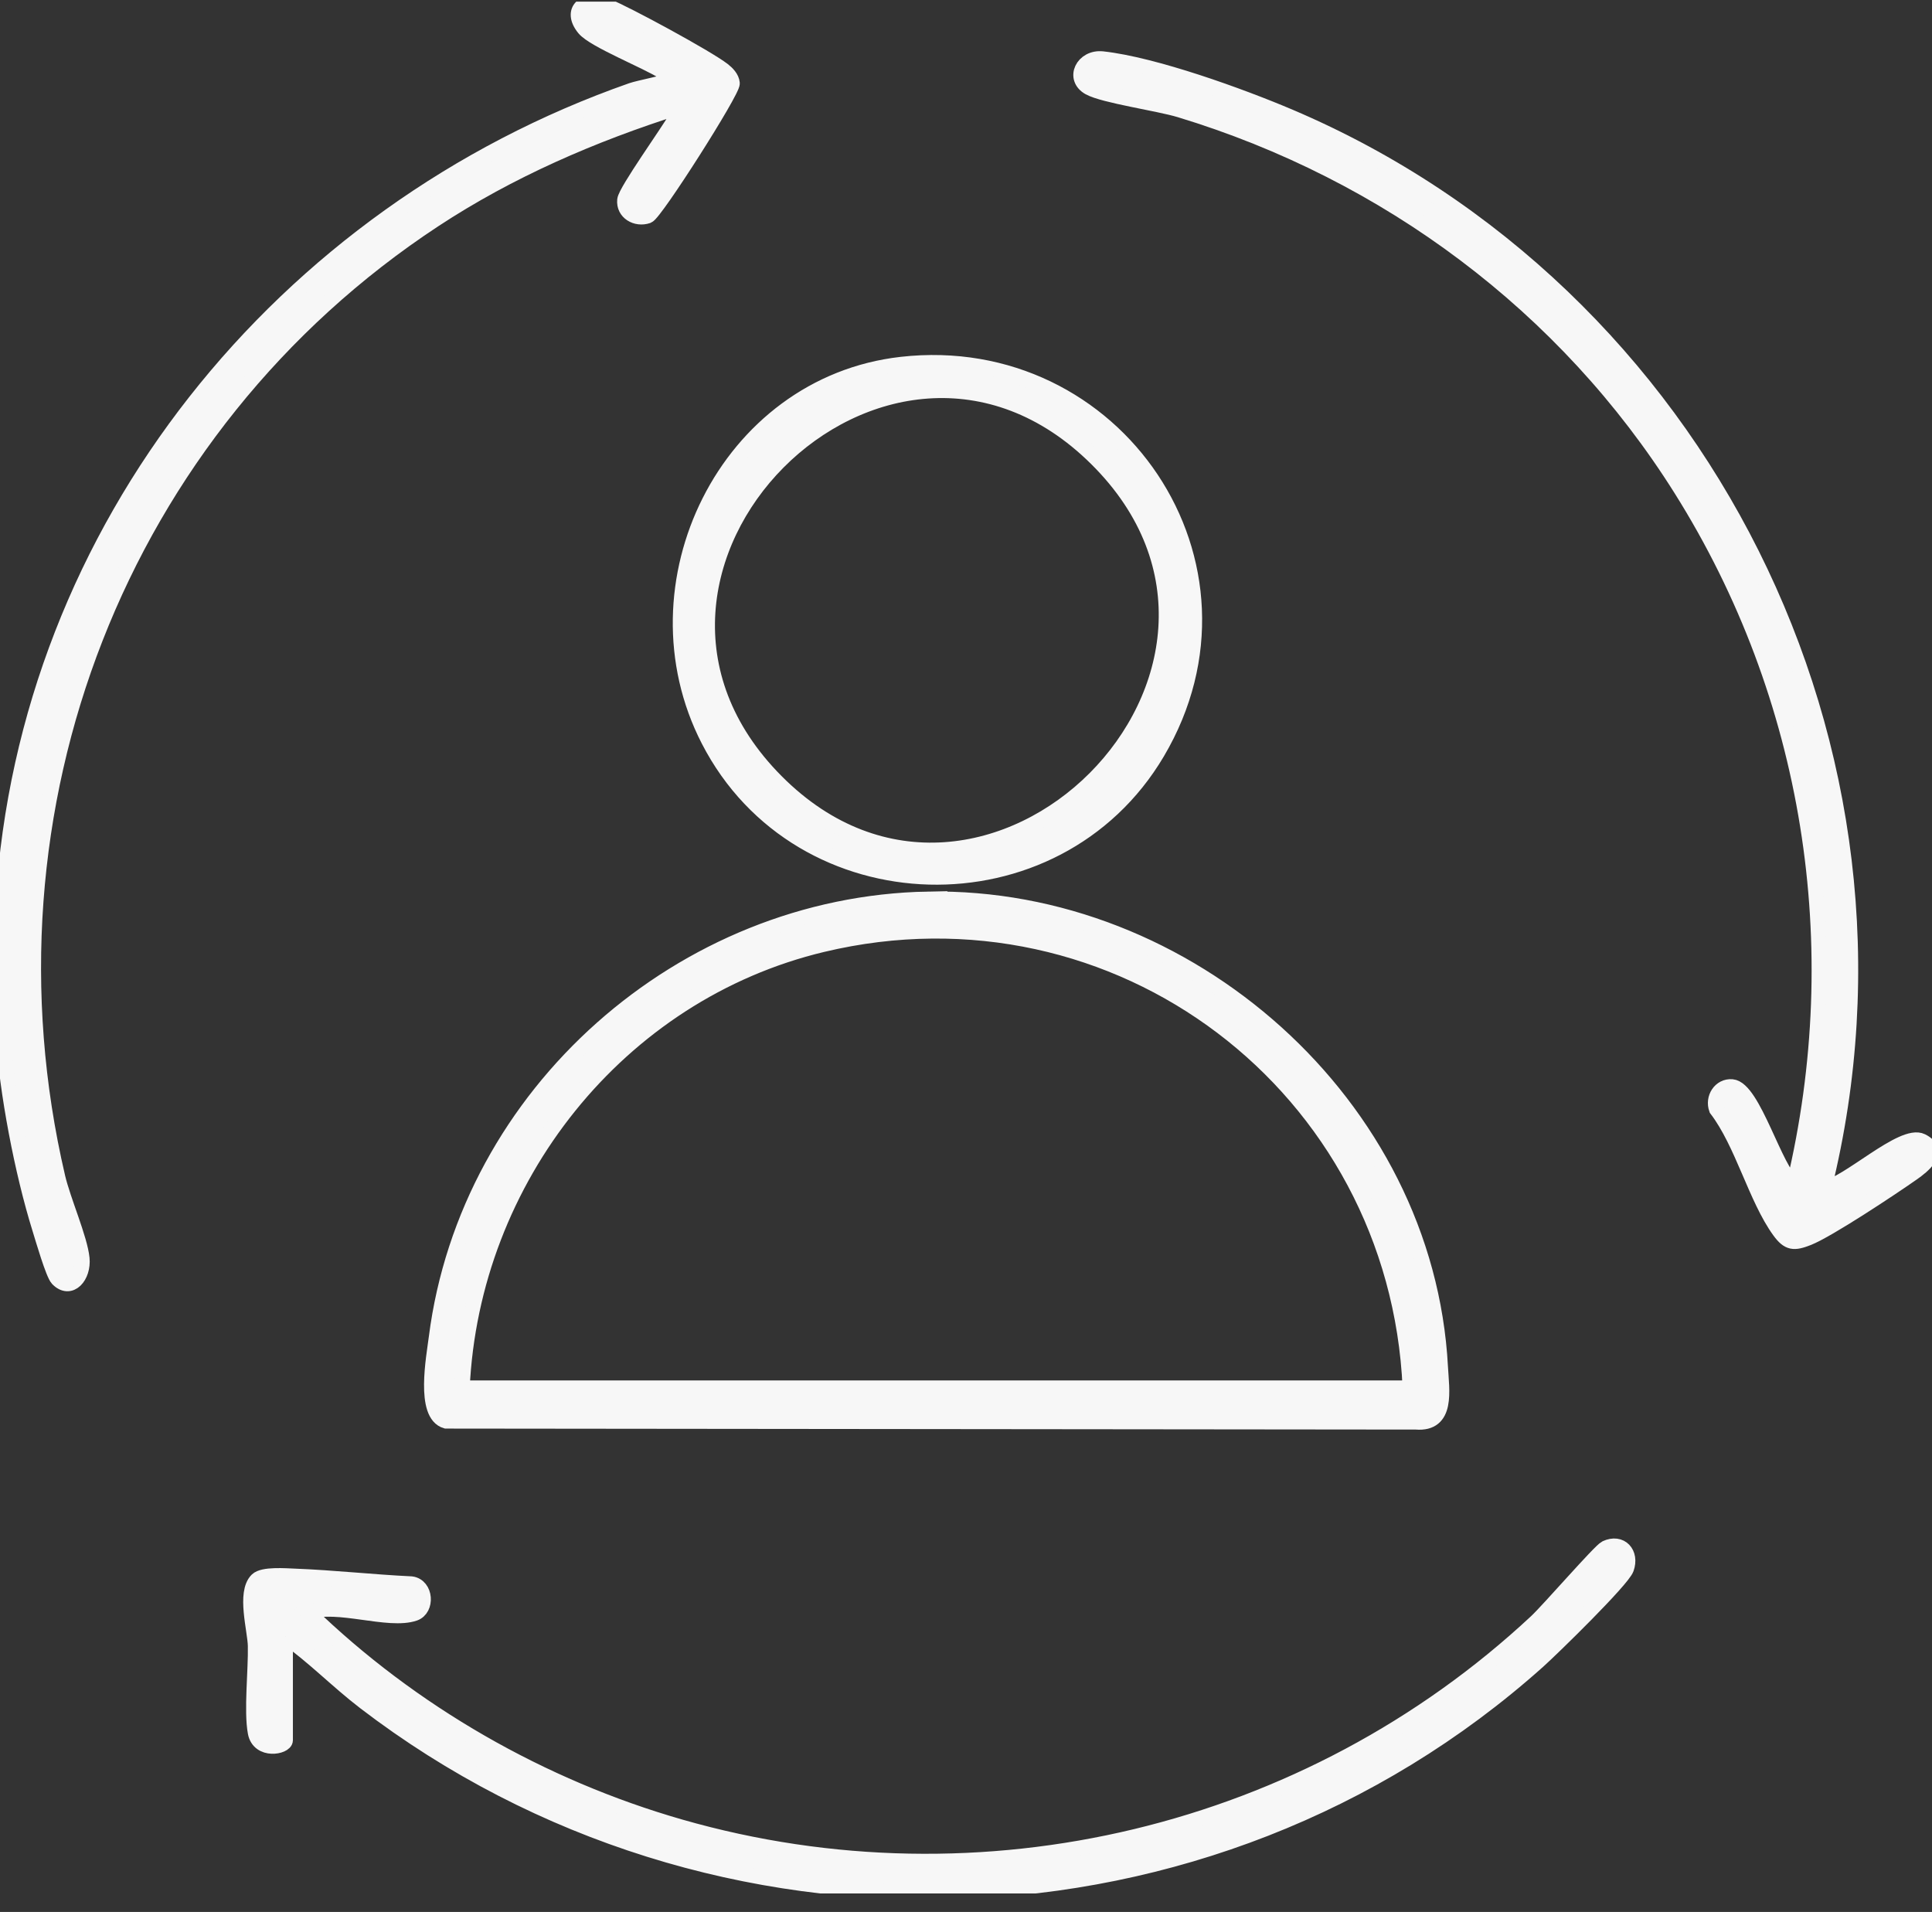 <svg xmlns="http://www.w3.org/2000/svg" fill="none" viewBox="0 0 96 95" height="95" width="96">
<rect x="0" y="0" width="96" height="95" fill="#333333" stroke="none"/>
<g clip-path="url(#clip0_2759_3987)">
<path stroke-miterlimit="10" stroke-width="0.75" stroke="#F7F7F7" fill="#F7F7F7" d="M0.158 44.818C1.306 26.203 14.046 10.568 31.384 4.49C31.719 4.372 33.178 4.081 33.246 4.013C33.534 3.732 33.147 3.687 33.004 3.595C32.15 3.042 29.511 2.001 29.026 1.409C28.29 0.51 29.047 -0.148 30.142 0.291C31.128 0.685 35.13 2.858 35.93 3.477C36.136 3.637 36.361 3.867 36.385 4.137C36.419 4.527 32.557 10.598 32.188 10.726C31.611 10.922 30.98 10.555 31.043 9.938C31.09 9.484 33.208 6.54 33.626 5.797C33.705 5.658 34.01 5.48 33.716 5.326C29.442 6.68 25.308 8.469 21.561 10.935C5.925 21.228 -1.408 40.163 2.867 58.484C3.138 59.649 3.977 61.539 4.075 62.527C4.163 63.409 3.496 64.198 2.863 63.54C2.638 63.306 2.123 61.53 1.977 61.059C1.1 58.246 0.334 54.253 0.158 51.369C0.038 49.432 0.038 46.755 0.158 44.818Z"></path>
<path stroke-miterlimit="10" stroke-width="0.75" stroke="#F7F7F7" fill="#F7F7F7" d="M46.112 44.676C59.011 44.438 70.881 54.867 71.574 67.925C71.636 69.091 71.945 70.787 70.361 70.656L22.164 70.607C21.018 70.281 21.555 67.445 21.681 66.459C23.233 54.317 33.917 44.899 46.114 44.674L46.112 44.676ZM70.07 68.964C69.411 54.006 55.523 43.432 40.871 46.932C30.722 49.357 23.443 58.576 22.964 68.964H70.07Z"></path>
<path stroke-miterlimit="10" stroke-width="0.75" stroke="#F7F7F7" fill="#F7F7F7" d="M14.179 81.317V86.465C14.179 86.797 12.872 87.056 12.688 86.086C12.486 85.006 12.716 83.001 12.69 81.778C12.673 80.983 12.13 79.14 12.771 78.506C13.07 78.209 14.181 78.297 14.653 78.316C16.567 78.389 18.52 78.609 20.438 78.699C21.167 78.791 21.236 79.944 20.596 80.165C19.305 80.61 16.749 79.588 15.301 80.102C20.444 85.088 26.902 88.79 33.806 90.771C48.778 95.065 65 91.151 76.337 80.574C76.951 80.002 79.504 77.054 79.794 76.919C80.541 76.57 81.085 77.18 80.815 77.939C80.612 78.511 77.129 81.911 76.428 82.538C60.143 97.104 35.426 97.822 18.123 84.575C16.765 83.535 15.559 82.287 14.179 81.319V81.317Z"></path>
<path stroke-miterlimit="10" stroke-width="0.75" stroke="#F7F7F7" fill="#F7F7F7" d="M90.635 59.041C91.789 58.88 94.54 56.22 95.492 56.697C96.494 57.197 95.531 57.946 95.031 58.296C94.005 59.016 90.836 61.122 89.836 61.514C89.139 61.786 88.865 61.775 88.421 61.164C87.242 59.543 86.579 56.79 85.292 55.11C85.093 54.559 85.477 53.951 86.06 53.998C87.124 54.084 88.199 58.169 89.137 58.855C91.963 47.01 89.989 34.595 83.535 24.318C77.806 15.194 68.92 8.583 58.625 5.461C57.553 5.136 54.853 4.756 54.124 4.353C53.287 3.889 53.815 2.819 54.783 2.925C57.357 3.209 61.644 4.76 64.084 5.797C84.539 14.502 96.018 37.292 90.635 59.041Z"></path>
<path stroke-miterlimit="10" stroke-width="0.75" stroke="#F7F7F7" fill="#F7F7F7" d="M44.792 18.104C55.447 16.898 63.022 28.052 57.51 37.388C52.477 45.908 39.733 45.58 35.205 36.773C31.234 29.052 36.109 19.086 44.792 18.104ZM54.49 22.798C43.983 12.374 28.117 28.321 38.574 38.828C49.003 49.308 65.067 33.291 54.49 22.798Z"></path>
</g>
<defs>
<clipPath id="clip0_2759_3987">
<rect transform="translate(0 0.081)" fill="white" height="94" width="96"></rect>
</clipPath>
</defs>
</svg>
